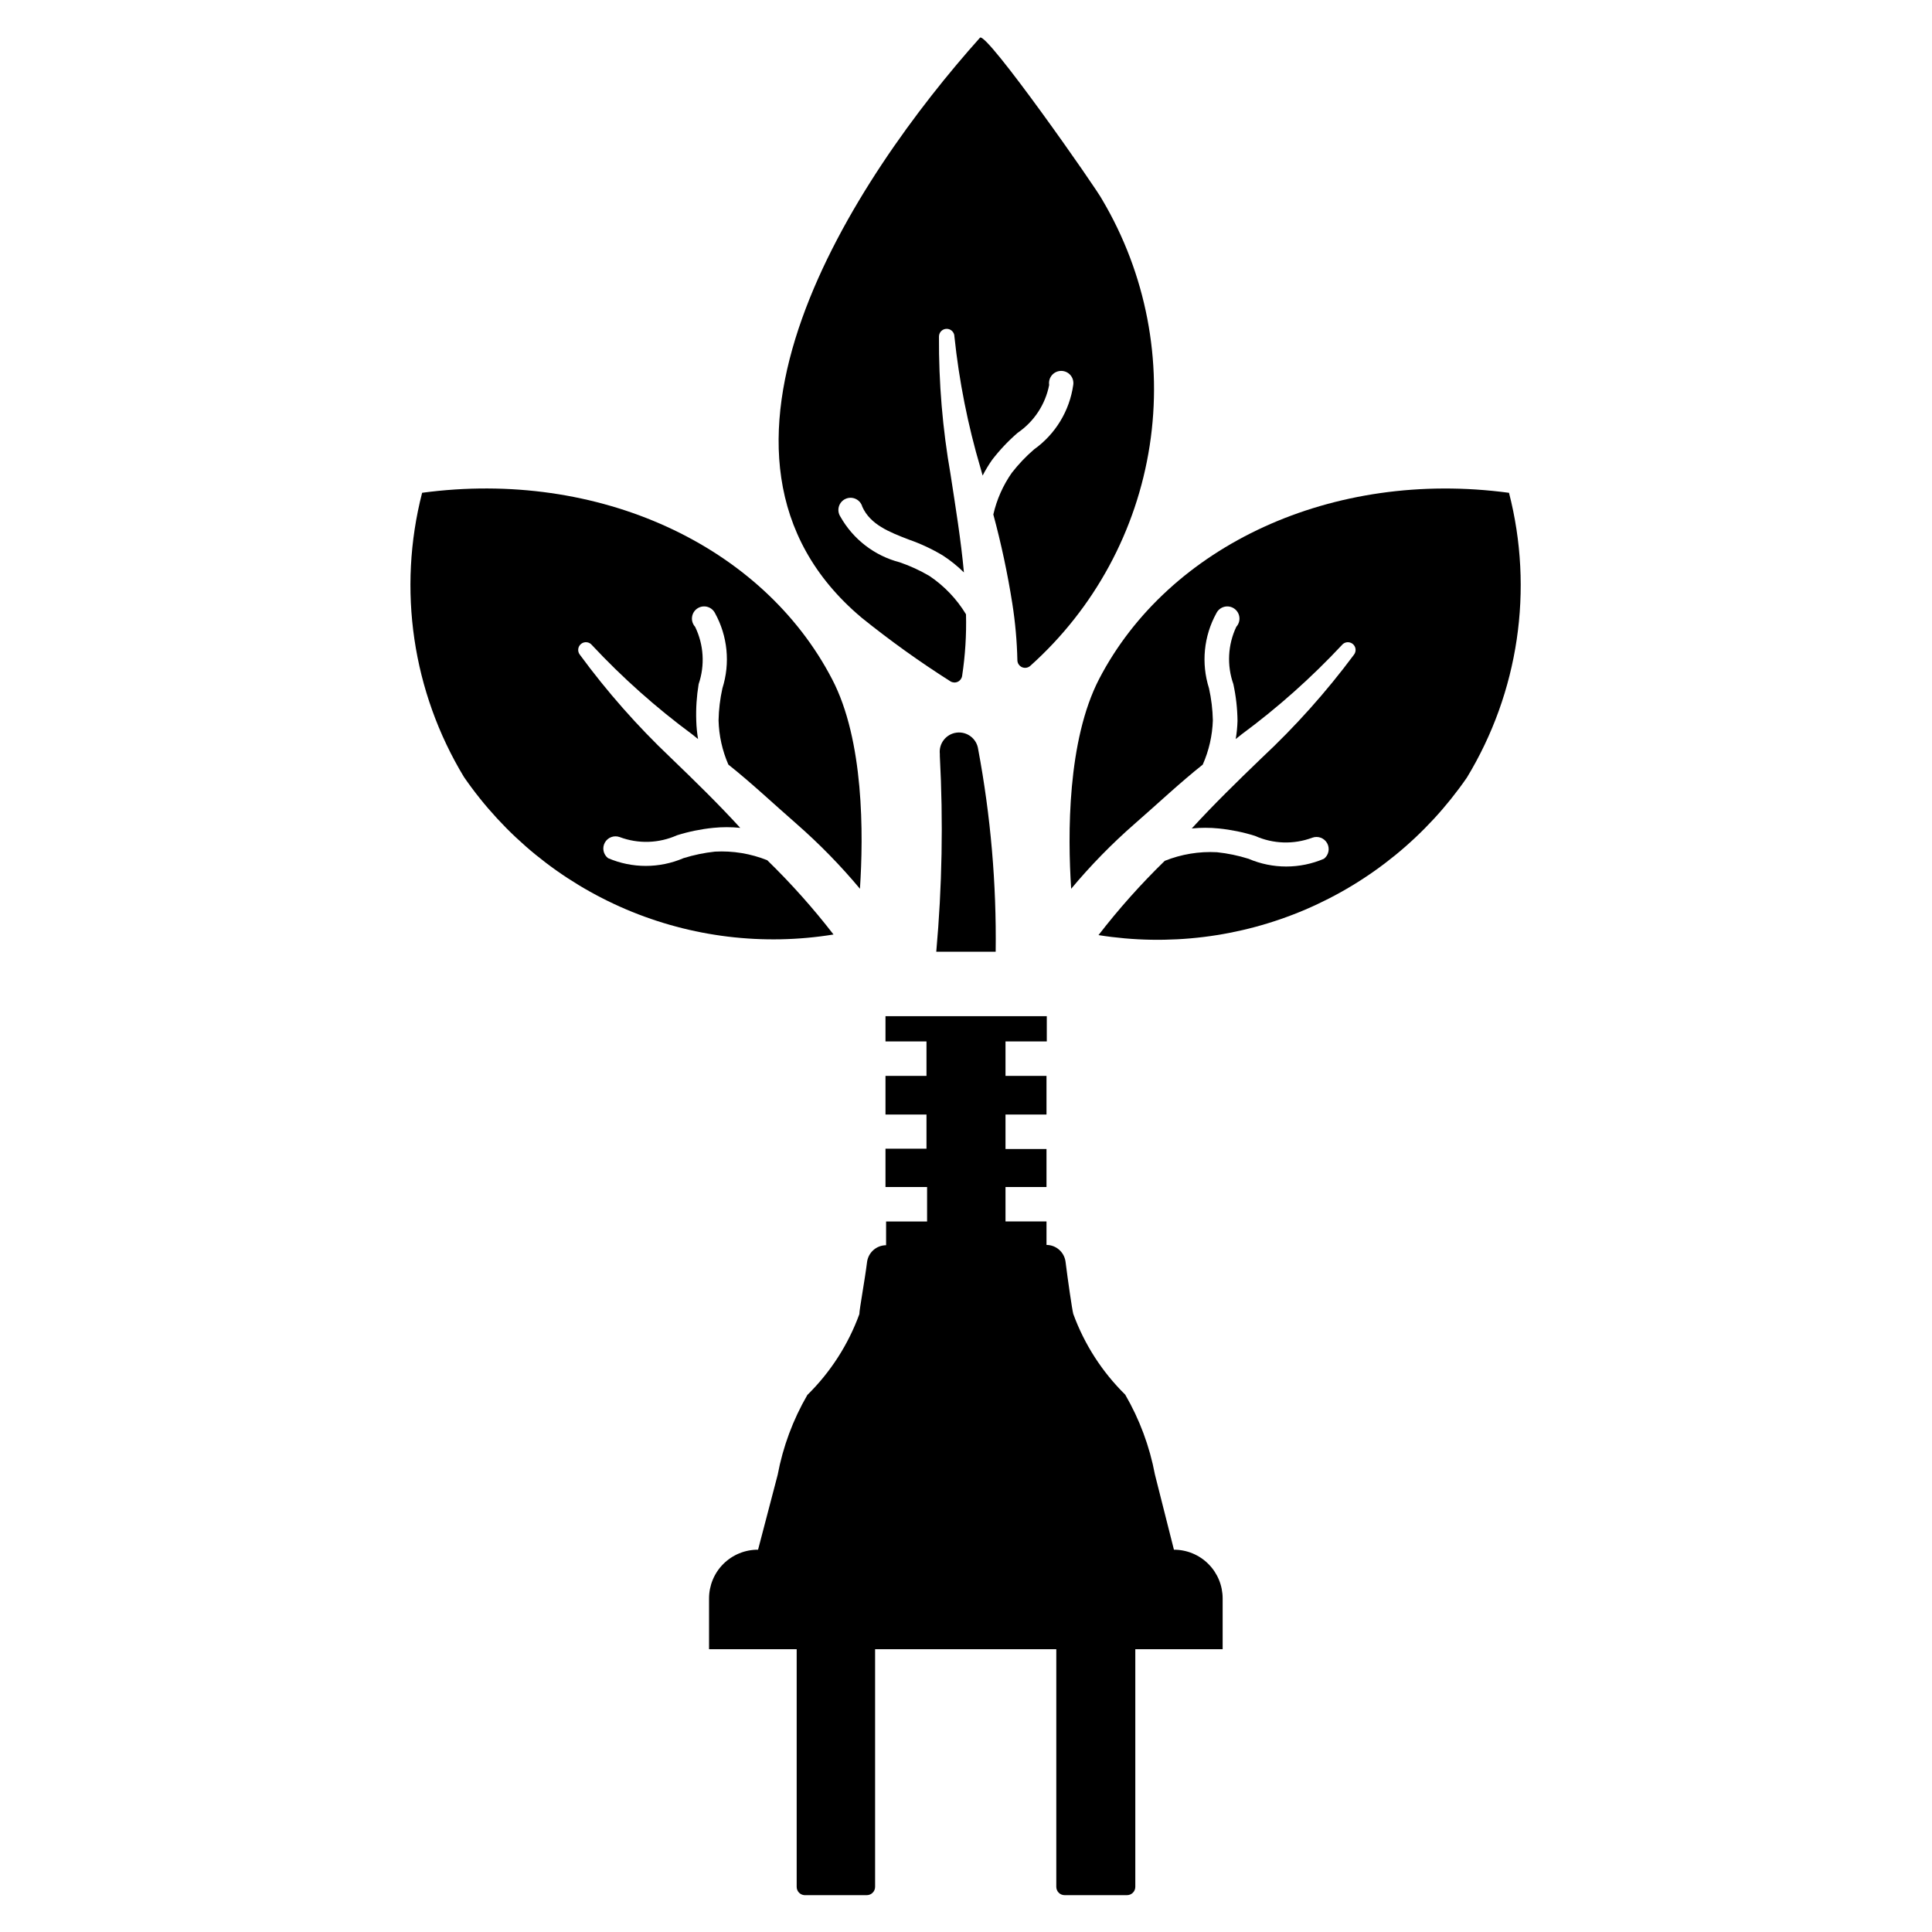 <?xml version="1.0" encoding="UTF-8"?>
<!-- Uploaded to: SVG Find, www.svgrepo.com, Generator: SVG Find Mixer Tools -->
<svg fill="#000000" width="800px" height="800px" version="1.1" viewBox="144 144 512 512" xmlns="http://www.w3.org/2000/svg">
 <g>
  <path d="m372.29 307.66c7.547 6.082 15.43 11.734 23.617 16.926 0.59 0.348 1.316 0.379 1.938 0.078 0.617-0.305 1.043-0.895 1.133-1.574 0.82-5.391 1.164-10.844 1.023-16.297-2.453-4.047-5.758-7.516-9.684-10.152-2.496-1.469-5.133-2.684-7.871-3.621-6.68-1.73-12.367-6.109-15.746-12.125-0.512-0.793-0.652-1.766-0.383-2.672 0.27-0.902 0.918-1.645 1.781-2.027 0.859-0.383 1.844-0.371 2.695 0.031 0.852 0.406 1.484 1.16 1.73 2.07 2.125 4.723 7.086 6.691 12.438 8.738h0.004c3.098 1.086 6.078 2.484 8.895 4.172 2.008 1.305 3.879 2.809 5.59 4.488-0.789-8.582-2.203-17.238-3.543-25.977v-0.004c-2.117-12.059-3.144-24.281-3.07-36.523 0-1.133 0.914-2.047 2.047-2.047 1.129 0 2.047 0.914 2.047 2.047 1.242 11.809 3.559 23.484 6.926 34.871l0.551 1.969c0.742-1.445 1.586-2.84 2.519-4.172 2.008-2.613 4.277-5.012 6.769-7.164 4.34-2.965 7.336-7.516 8.344-12.672-0.145-0.934 0.121-1.883 0.734-2.602 0.613-0.719 1.512-1.129 2.453-1.129 0.945 0 1.844 0.41 2.457 1.129 0.613 0.719 0.879 1.668 0.734 2.602-0.977 6.875-4.734 13.051-10.391 17.082-2.172 1.871-4.148 3.953-5.906 6.219-2.32 3.324-3.977 7.066-4.879 11.02 2.102 7.777 3.781 15.66 5.035 23.617 0.781 4.977 1.23 10 1.34 15.035 0.023 0.809 0.523 1.527 1.27 1.836 0.75 0.305 1.609 0.141 2.195-0.418 16.957-15.199 28.121-35.809 31.594-58.312 3.473-22.504-0.961-45.52-12.543-65.121-1.418-2.836-30.781-44.793-32.434-42.984-32.906 36.766-82.422 110.68-31.41 153.66z"/>
  <path d="m364.89 391.65c-5.383-6.965-11.25-13.539-17.555-19.68-4.398-1.758-9.125-2.539-13.855-2.281-2.832 0.301-5.629 0.883-8.344 1.73-6.383 2.742-13.613 2.742-19.996 0-1.258-0.973-1.621-2.715-0.855-4.106 0.766-1.395 2.43-2.023 3.926-1.484 4.93 1.852 10.387 1.68 15.191-0.469 3.129-0.98 6.348-1.641 9.605-1.969 2.383-0.242 4.781-0.242 7.164 0-5.824-6.375-12.121-12.516-18.5-18.656-8.797-8.348-16.832-17.465-24.008-27.238-0.699-0.891-0.539-2.18 0.352-2.875s2.18-0.535 2.875 0.355c8.105 8.664 16.984 16.566 26.527 23.617l1.574 1.258c-0.266-1.586-0.426-3.191-0.473-4.801-0.117-3.266 0.094-6.539 0.629-9.762 1.703-4.992 1.363-10.453-0.941-15.191-0.625-0.691-0.922-1.617-0.812-2.543 0.109-0.926 0.609-1.758 1.379-2.285 0.766-0.527 1.723-0.695 2.625-0.465 0.902 0.23 1.66 0.84 2.082 1.672 3.359 6.086 4.07 13.285 1.969 19.914-0.621 2.793-0.965 5.641-1.023 8.504 0.105 4.039 0.984 8.02 2.598 11.727 6.141 4.879 11.965 10.391 18.105 15.742v0.004c6.027 5.273 11.633 11.012 16.766 17.16 0.945-14.328 1.102-39.359-7.398-55.578-18.422-35.426-61.875-55.656-108.63-49.359v0.004c-6.578 25.582-2.578 52.738 11.098 75.336 10.703 15.504 25.586 27.656 42.922 35.043 17.336 7.383 36.41 9.699 55.008 6.676z"/>
  <path d="m543.9 274.6c-46.762-6.297-90.215 13.934-108.63 49.359-8.422 16.297-8.344 41.25-7.398 55.578v-0.004c5.129-6.148 10.738-11.887 16.766-17.16 6.141-5.352 11.965-10.863 18.105-15.742v-0.004c1.637-3.699 2.547-7.684 2.676-11.727-0.059-2.863-0.402-5.711-1.023-8.504-2.102-6.629-1.391-13.828 1.969-19.914 0.422-0.832 1.18-1.441 2.082-1.672 0.898-0.23 1.859-0.062 2.625 0.465 0.77 0.527 1.27 1.359 1.379 2.285 0.109 0.926-0.188 1.852-0.812 2.543-2.254 4.762-2.535 10.223-0.785 15.191 0.695 3.207 1.066 6.481 1.102 9.762-0.047 1.609-0.207 3.215-0.473 4.801l1.574-1.258c9.543-7.051 18.422-14.953 26.527-23.617 0.336-0.43 0.824-0.707 1.363-0.773 0.539-0.066 1.082 0.086 1.512 0.418 0.891 0.695 1.051 1.984 0.355 2.875-7.32 9.848-15.516 19.02-24.484 27.395-6.375 6.141-12.676 12.281-18.5 18.656 2.383-0.238 4.785-0.238 7.164 0 3.262 0.332 6.477 0.988 9.605 1.969 4.805 2.152 10.262 2.32 15.191 0.473 1.496-0.539 3.16 0.09 3.926 1.48 0.766 1.395 0.402 3.137-0.855 4.109-6.383 2.738-13.609 2.738-19.992 0-2.719-0.852-5.516-1.434-8.348-1.734-4.727-0.258-9.457 0.523-13.852 2.285-6.309 6.137-12.176 12.715-17.555 19.68 18.547 2.961 37.555 0.613 54.828-6.769 17.273-7.383 32.105-19.5 42.785-34.953 13.746-22.629 17.777-49.852 11.176-75.492z"/>
  <path d="m392.12 396.22c1.551-17.246 1.867-34.582 0.945-51.875v-0.551c-0.309-2.781 1.68-5.297 4.457-5.641s5.316 1.605 5.699 4.379c3.32 17.699 4.875 35.684 4.644 53.688z"/>
  <path d="m410.47 467.7h10.863v6.219c2.539 0.012 4.688 1.891 5.039 4.406 0.629 5.039 1.73 12.594 2.047 13.855 2.941 8.074 7.648 15.387 13.773 21.414 3.809 6.559 6.473 13.719 7.875 21.172l5.035 19.918c3.426 0 6.707 1.359 9.129 3.781s3.781 5.707 3.781 9.129v13.461h-23.145v62.977c0 1.219-0.984 2.203-2.203 2.203h-16.531c-1.215 0-2.203-0.984-2.203-2.203v-62.977h-48.02v62.977c0 1.219-0.988 2.203-2.203 2.203h-16.531c-1.156-0.082-2.051-1.043-2.047-2.203v-62.977h-23.223v-13.461c0-3.438 1.371-6.734 3.809-9.156s5.742-3.773 9.18-3.754l5.195-19.836c1.402-7.457 4.062-14.617 7.871-21.176 6.129-6.027 10.836-13.34 13.777-21.414 0-1.258 1.418-8.816 2.047-13.855 0.352-2.516 2.496-4.391 5.039-4.406v-6.297h10.863v-9.133h-11.023v-10.156h10.863v-9.051h-10.863v-10.234h10.863v-9.133h-10.863v-6.691h42.746v6.691h-10.941v9.133h10.863v10.234h-10.863v9.133h10.863v10.078l-10.863-0.004z"/>
 </g>
</svg>